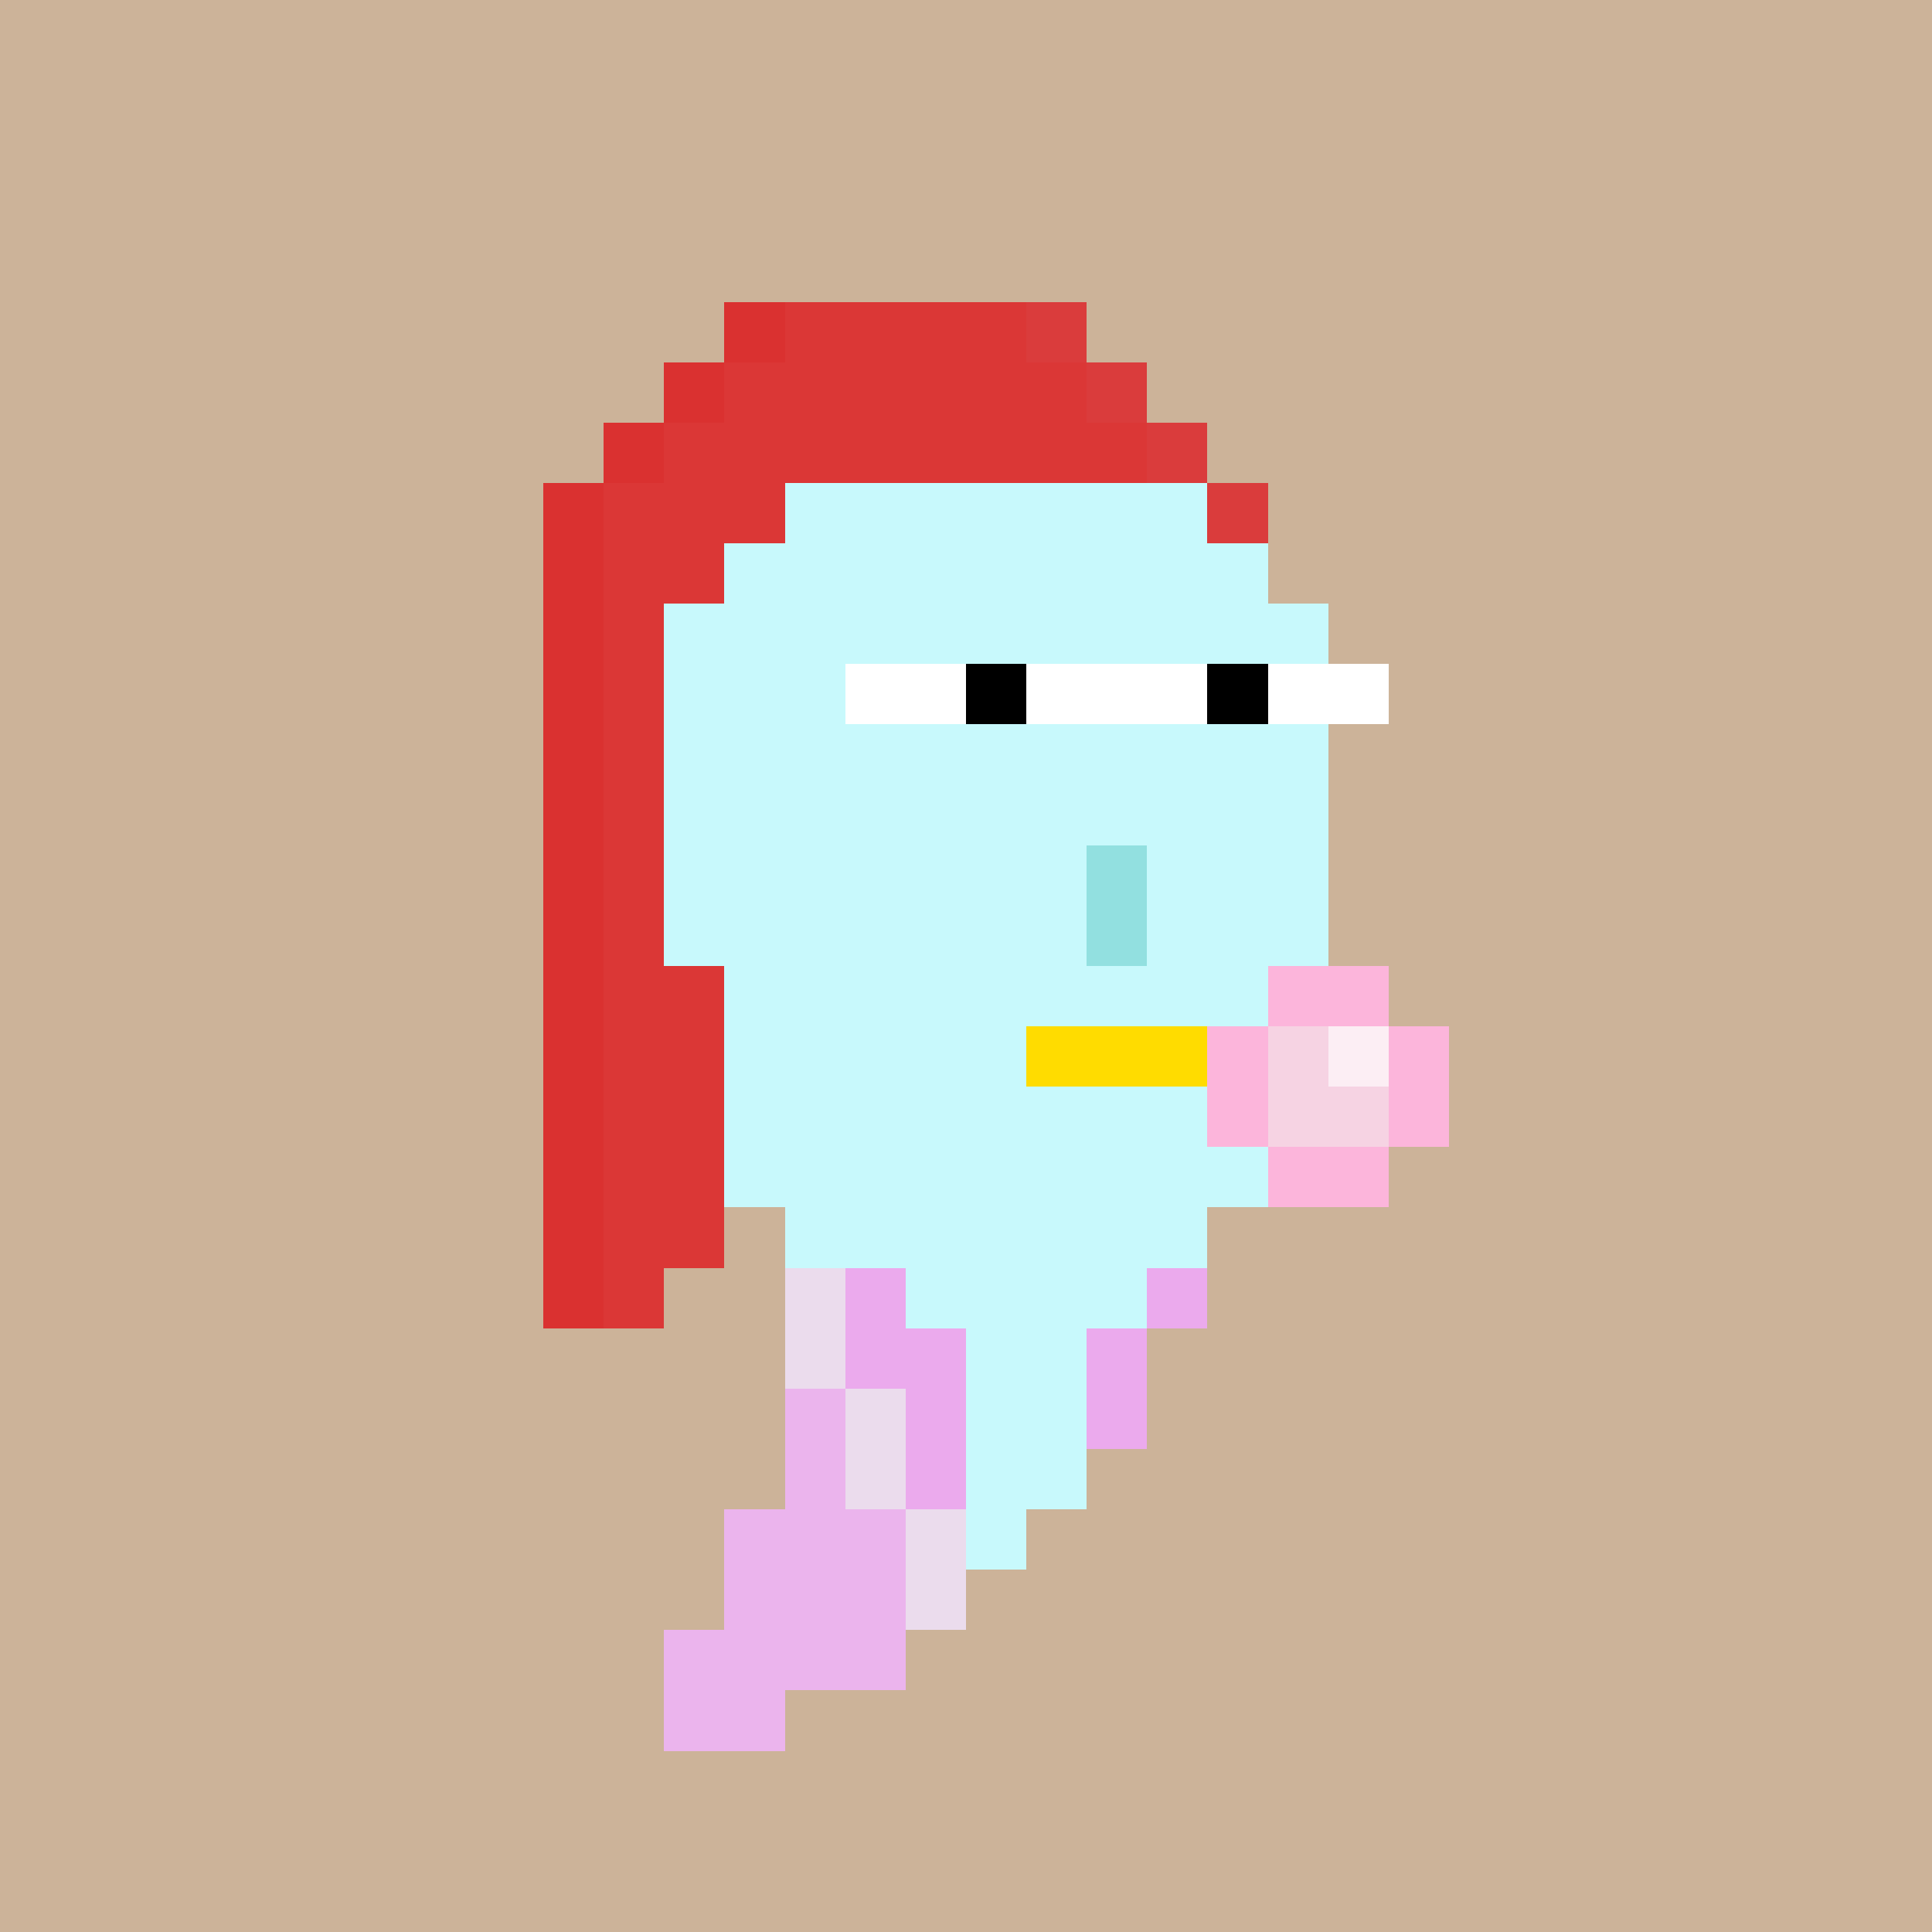 <svg xmlns="http://www.w3.org/2000/svg" viewBox="0 0 32 32" shape-rendering="crispEdges" width="512" height="512"><rect width="100%" height="100%" fill="#ccb399"/><rect width="4" height="1" x="14" y="6" fill="#c8f9fc"/><rect width="6" height="1" x="13" y="7" fill="#c8f9fc"/><rect width="8" height="1" x="12" y="8" fill="#c8f9fc"/><rect width="9" height="1" x="12" y="9" fill="#c8f9fc"/><rect width="11" height="1" x="11" y="10" fill="#c8f9fc"/><rect width="11" height="1" x="11" y="11" fill="#c8f9fc"/><rect width="11" height="1" x="11" y="12" fill="#c8f9fc"/><rect width="11" height="1" x="11" y="13" fill="#c8f9fc"/><rect width="7" height="1" x="11" y="14" fill="#c8f9fc"/><rect width="1" height="1" x="18" y="14" fill="#92e0e0"/><rect width="3" height="1" x="19" y="14" fill="#c8f9fc"/><rect width="7" height="1" x="11" y="15" fill="#c8f9fc"/><rect width="1" height="1" x="18" y="15" fill="#92e0e0"/><rect width="3" height="1" x="19" y="15" fill="#c8f9fc"/><rect width="10" height="1" x="12" y="16" fill="#c8f9fc"/><rect width="10" height="1" x="12" y="17" fill="#c8f9fc"/><rect width="9" height="1" x="12" y="18" fill="#c8f9fc"/><rect width="9" height="1" x="12" y="19" fill="#c8f9fc"/><rect width="7" height="1" x="13" y="20" fill="#c8f9fc"/><rect width="7" height="1" x="13" y="21" fill="#c8f9fc"/><rect width="6" height="1" x="13" y="22" fill="#c8f9fc"/><rect width="6" height="1" x="13" y="23" fill="#c8f9fc"/><rect width="5" height="1" x="13" y="24" fill="#c8f9fc"/><rect width="5" height="1" x="12" y="25" fill="#c8f9fc"/><rect width="4" height="1" x="12" y="26" fill="#c8f9fc"/><rect width="4" height="1" x="11" y="27" fill="#c8f9fc"/><rect width="2" height="1" x="11" y="28" fill="#c8f9fc"/><rect width="1" height="1" x="12" y="5" fill="#da3130"/><rect width="4" height="1" x="13" y="5" fill="#db3736"/><rect width="1" height="1" x="17" y="5" fill="#da3c3c"/><rect width="1" height="1" x="11" y="6" fill="#da3130"/><rect width="6" height="1" x="12" y="6" fill="#db3736"/><rect width="1" height="1" x="18" y="6" fill="#da3c3c"/><rect width="1" height="1" x="10" y="7" fill="#da3130"/><rect width="8" height="1" x="11" y="7" fill="#db3736"/><rect width="1" height="1" x="19" y="7" fill="#da3c3c"/><rect width="1" height="1" x="9" y="8" fill="#da3130"/><rect width="3" height="1" x="10" y="8" fill="#db3736"/><rect width="1" height="1" x="20" y="8" fill="#da3c3c"/><rect width="1" height="1" x="9" y="9" fill="#da3130"/><rect width="2" height="1" x="10" y="9" fill="#db3736"/><rect width="1" height="1" x="9" y="10" fill="#da3130"/><rect width="1" height="1" x="10" y="10" fill="#db3736"/><rect width="1" height="1" x="9" y="11" fill="#da3130"/><rect width="1" height="1" x="10" y="11" fill="#db3736"/><rect width="1" height="1" x="9" y="12" fill="#da3130"/><rect width="1" height="1" x="10" y="12" fill="#db3736"/><rect width="1" height="1" x="9" y="13" fill="#da3130"/><rect width="1" height="1" x="10" y="13" fill="#db3736"/><rect width="1" height="1" x="9" y="14" fill="#da3130"/><rect width="1" height="1" x="10" y="14" fill="#db3736"/><rect width="1" height="1" x="9" y="15" fill="#da3130"/><rect width="1" height="1" x="10" y="15" fill="#db3736"/><rect width="1" height="1" x="9" y="16" fill="#da3130"/><rect width="2" height="1" x="10" y="16" fill="#db3736"/><rect width="1" height="1" x="9" y="17" fill="#da3130"/><rect width="2" height="1" x="10" y="17" fill="#db3736"/><rect width="1" height="1" x="9" y="18" fill="#da3130"/><rect width="2" height="1" x="10" y="18" fill="#db3736"/><rect width="1" height="1" x="9" y="19" fill="#da3130"/><rect width="2" height="1" x="10" y="19" fill="#db3736"/><rect width="1" height="1" x="9" y="20" fill="#da3130"/><rect width="2" height="1" x="10" y="20" fill="#db3736"/><rect width="1" height="1" x="9" y="21" fill="#da3130"/><rect width="1" height="1" x="10" y="21" fill="#db3736"/><rect width="1" height="1" x="13" y="21" fill="#ebdced"/><rect width="1" height="1" x="14" y="21" fill="#ebaaed"/><rect width="1" height="1" x="19" y="21" fill="#ebaaed"/><rect width="1" height="1" x="13" y="22" fill="#ebdced"/><rect width="2" height="1" x="14" y="22" fill="#ebaaed"/><rect width="1" height="1" x="18" y="22" fill="#ebaaed"/><rect width="1" height="1" x="13" y="23" fill="#ebb4ed"/><rect width="1" height="1" x="14" y="23" fill="#ebdced"/><rect width="1" height="1" x="15" y="23" fill="#ebaaed"/><rect width="1" height="1" x="18" y="23" fill="#ebaaed"/><rect width="1" height="1" x="13" y="24" fill="#ebb4ed"/><rect width="1" height="1" x="14" y="24" fill="#ebdced"/><rect width="1" height="1" x="15" y="24" fill="#ebaaed"/><rect width="3" height="1" x="12" y="25" fill="#ebb4ed"/><rect width="1" height="1" x="15" y="25" fill="#ebdced"/><rect width="3" height="1" x="12" y="26" fill="#ebb4ed"/><rect width="1" height="1" x="15" y="26" fill="#ebdced"/><rect width="4" height="1" x="11" y="27" fill="#ebb4ed"/><rect width="2" height="1" x="11" y="28" fill="#ebb4ed"/><rect width="3" height="1" x="17" y="17" fill="#ffdc00"/><rect width="2" height="1" x="21" y="16" fill="#fcb5db"/><rect width="1" height="1" x="20" y="17" fill="#fcb5db"/><rect width="1" height="1" x="21" y="17" fill="#f6d3e3"/><rect width="1" height="1" x="22" y="17" fill="#fceef4"/><rect width="1" height="1" x="23" y="17" fill="#fcb5db"/><rect width="1" height="1" x="20" y="18" fill="#fcb5db"/><rect width="2" height="1" x="21" y="18" fill="#f6d3e3"/><rect width="1" height="1" x="23" y="18" fill="#fcb5db"/><rect width="2" height="1" x="21" y="19" fill="#fcb5db"/><rect width="2" height="1" x="14" y="11" fill="#ffffff"/><rect width="1" height="1" x="16" y="11" fill="#000000"/><rect width="3" height="1" x="17" y="11" fill="#ffffff"/><rect width="1" height="1" x="20" y="11" fill="#000000"/><rect width="2" height="1" x="21" y="11" fill="#ffffff"/></svg>